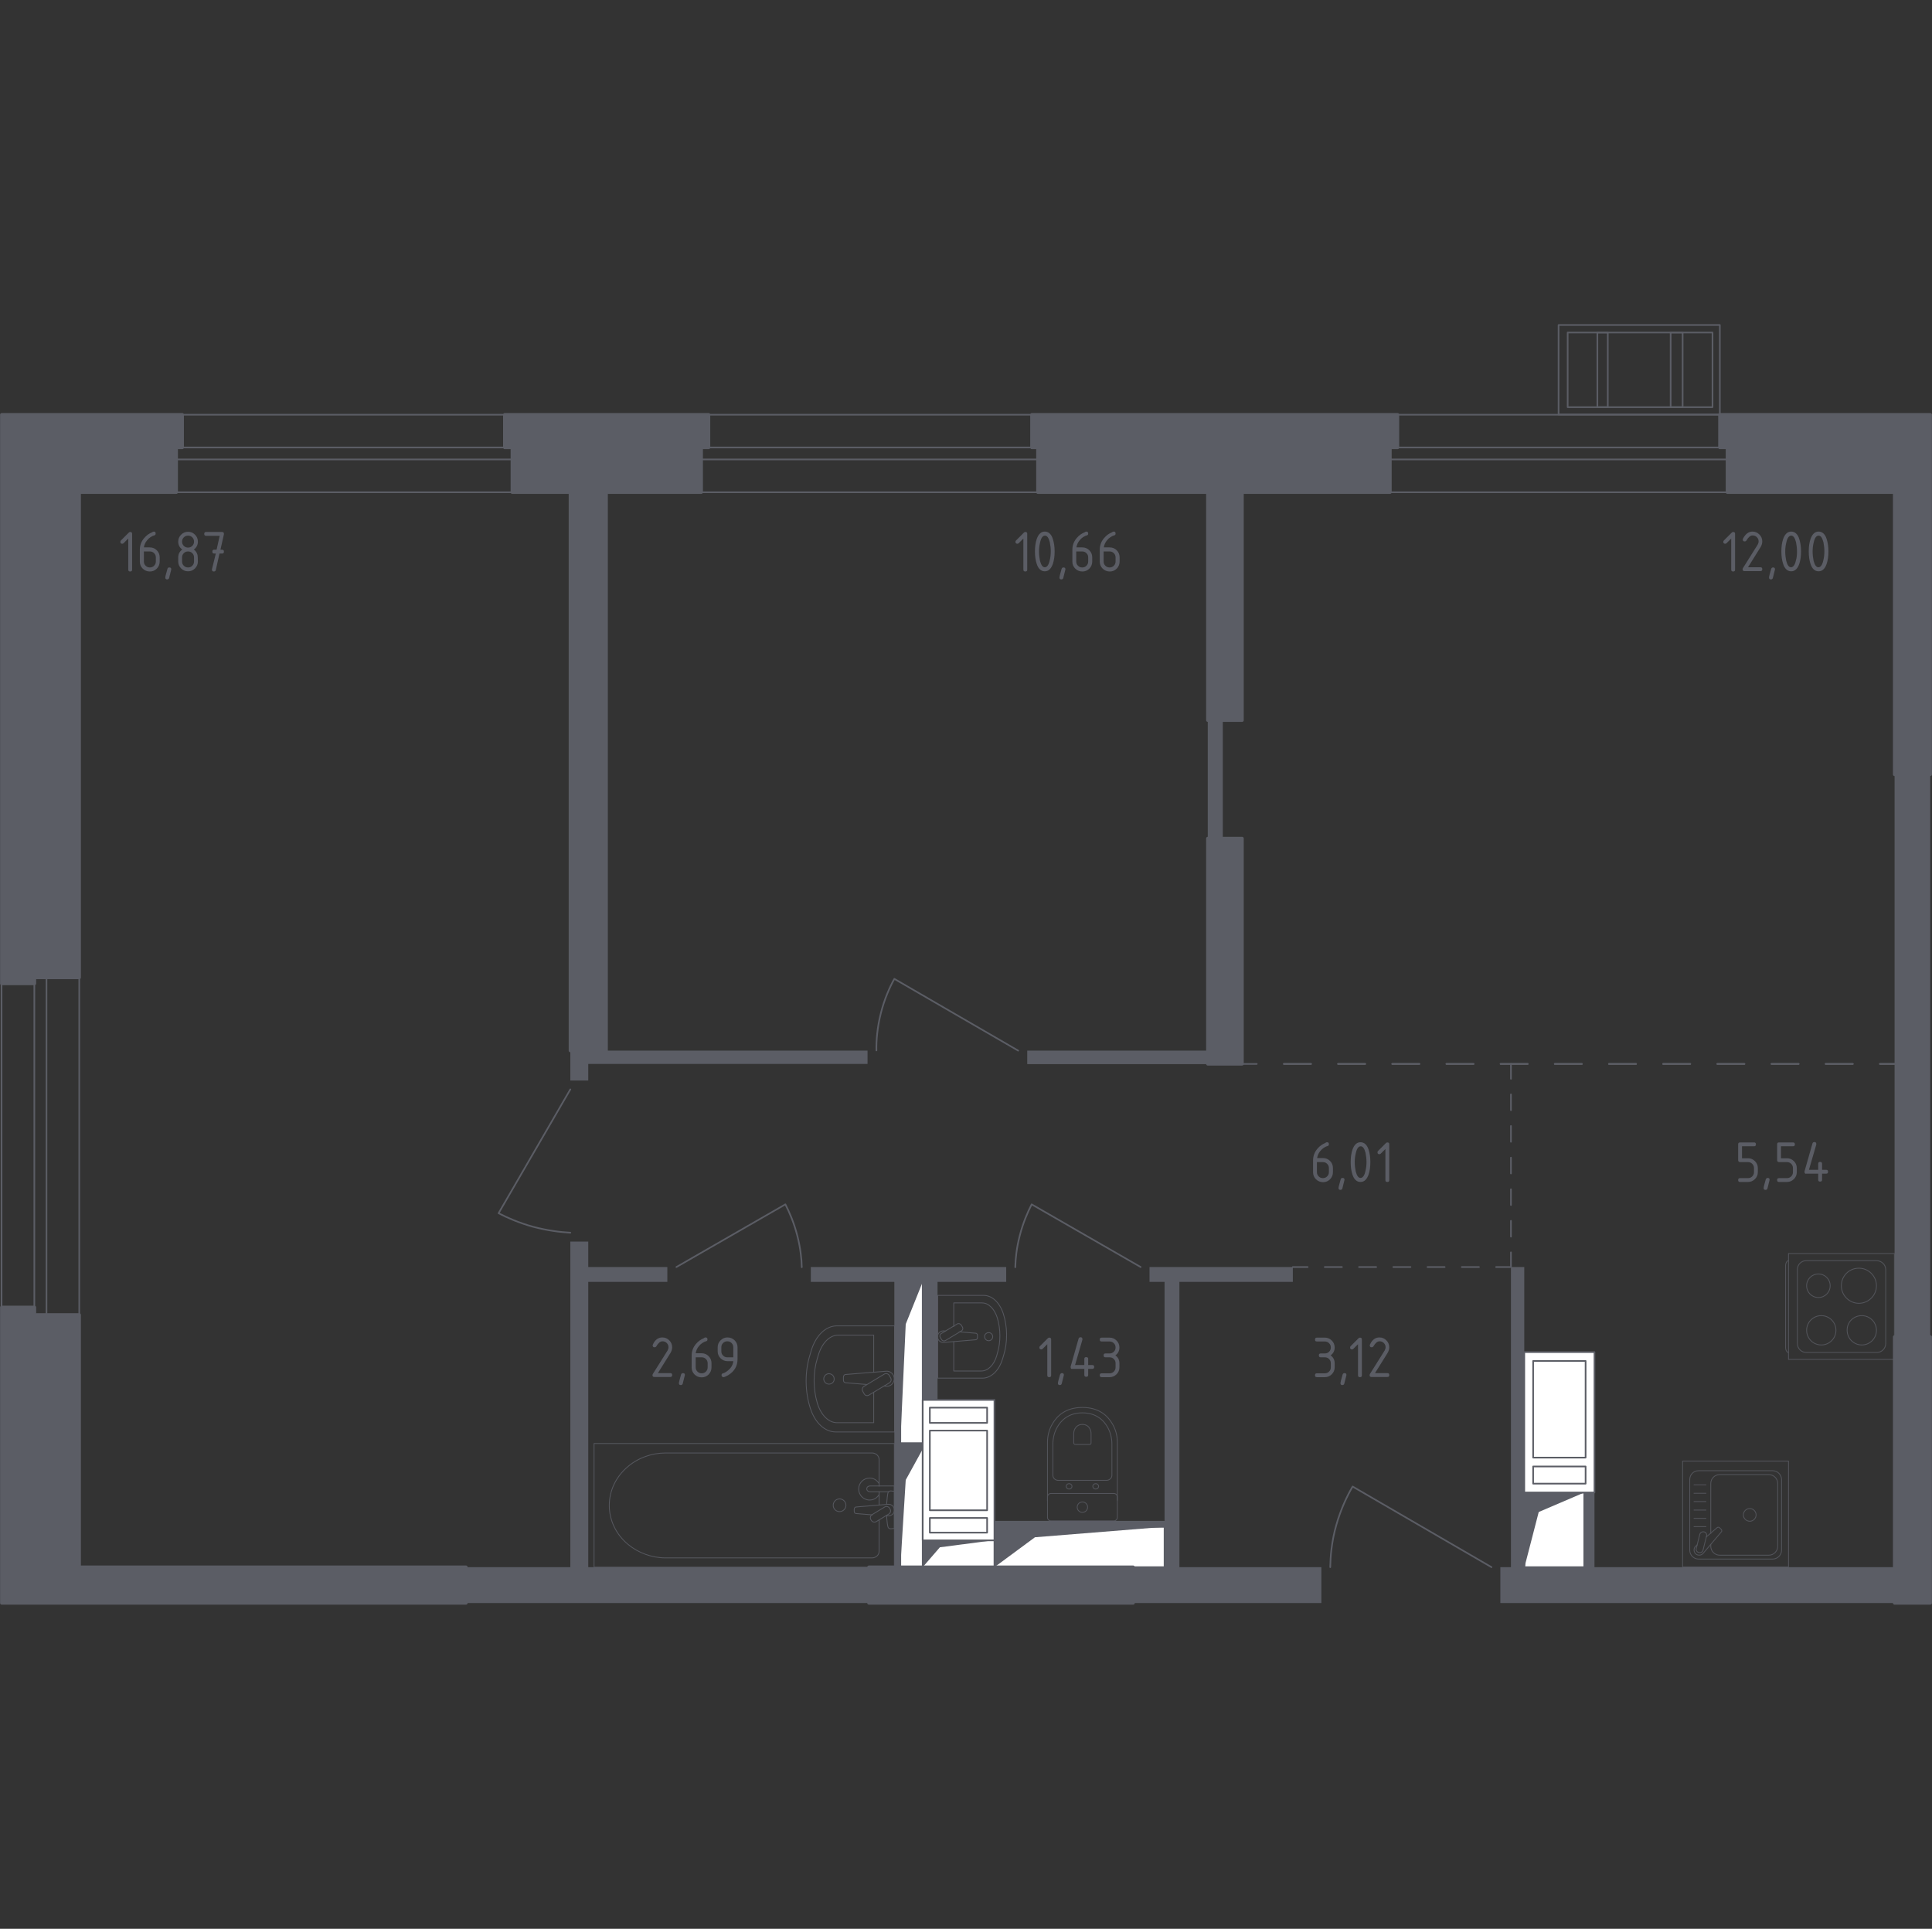 <?xml version="1.0" encoding="utf-8"?>
<!-- Generator: Adobe Illustrator 25.2.1, SVG Export Plug-In . SVG Version: 6.00 Build 0)  -->
<svg version="1.1" xmlns="http://www.w3.org/2000/svg" xmlns:xlink="http://www.w3.org/1999/xlink" x="0px" y="0px"
	 viewBox="0 0 1001.7 1000" style="enable-background:new 0 0 1001.7 1000;" xml:space="preserve">
<rect x="0" y="0" width="1001.7" height="1000" fill="#333333" stroke="none"/>
<style type="text/css">
	.st0{fill:none;stroke:#5B5D65;stroke-width:0.853;stroke-linecap:round;stroke-linejoin:round;stroke-miterlimit:10;}
	.st1{fill:#FFFFFF;stroke:#5B5D65;stroke-width:0.853;stroke-linecap:round;stroke-linejoin:round;stroke-miterlimit:10;}
	.st2{fill:#5B5D65;}
	.st3{fill:none;stroke:#5B5D65;stroke-width:0.853;stroke-linecap:round;stroke-linejoin:round;}
	
		.st4{fill:none;stroke:#5B5D65;stroke-width:0.853;stroke-linecap:round;stroke-linejoin:round;stroke-dasharray:14.044,14.044,14.044,14.044;}
	
		.st5{fill:none;stroke:#5B5D65;stroke-width:0.853;stroke-linecap:round;stroke-linejoin:round;stroke-dasharray:14.044,14.044,14.044,14.044,14.044,14.044;}
	
		.st6{fill:none;stroke:#5B5D65;stroke-width:0.853;stroke-linecap:round;stroke-linejoin:round;stroke-dasharray:8.185,8.185,8.185,8.185;}
	
		.st7{fill:none;stroke:#5B5D65;stroke-width:0.853;stroke-linecap:round;stroke-linejoin:round;stroke-dasharray:8.185,8.185,8.185,8.185,8.185,8.185;}
	
		.st8{fill:none;stroke:#5B5D65;stroke-width:0.853;stroke-linecap:round;stroke-linejoin:round;stroke-dasharray:8.889,8.889,8.889,8.889;}
	
		.st9{fill:none;stroke:#5B5D65;stroke-width:0.853;stroke-linecap:round;stroke-linejoin:round;stroke-dasharray:8.889,8.889,8.889,8.889,8.889,8.889;}
	.st10{opacity:0.8;}
	.st11{fill:none;stroke:#5B5D65;stroke-width:0.426;stroke-linecap:round;stroke-linejoin:round;stroke-miterlimit:10;}
	.st12{opacity:0.86;}
	.st13{fill:#5B5D65;stroke:#5B5D65;stroke-width:1.706;stroke-linecap:round;stroke-linejoin:round;stroke-miterlimit:10;}
</style>
<g id="Слой_1">
</g>
<g id="Окна_x2C__двери">
	<g>
		<rect x="0.8" y="506.8" class="st0" width="17" height="174.9"/>
		<rect x="24.1" y="506.8" class="st0" width="17" height="174.9"/>
	</g>
	<g>
		<rect x="91.4" y="215" class="st0" width="174.1" height="17"/>
		<rect x="91.4" y="238.2" class="st0" width="174.1" height="17"/>
	</g>
	<g>
		<rect x="363.6" y="215" class="st0" width="174.6" height="17"/>
		<rect x="363.6" y="238.2" class="st0" width="174.6" height="17"/>
	</g>
	<g>
		<rect x="720.7" y="215" class="st0" width="174.9" height="17"/>
		<rect x="720.7" y="238.2" class="st0" width="174.9" height="17"/>
	</g>
	<g>
		<rect x="866.2" y="172.4" class="st0" width="6.2" height="38.7"/>
		<rect x="828.2" y="172.4" class="st0" width="5.4" height="38.7"/>
		<rect x="812.8" y="172.4" class="st0" width="75.1" height="38.7"/>
		<rect x="808.1" y="168.5" class="st0" width="83.6" height="46.4"/>
	</g>
	<path class="st0" d="M773.3,812.5l-72-41.8c-2.8,4.8-6.1,11.6-8.5,20.1c-2.4,8.5-3,16.1-3.1,21.7"/>
	<path class="st0" d="M295.7,639.1c-5.3-0.3-11.9-1.1-19.4-3.1c-7.2-2-13.2-4.6-17.8-7c12.4-21.4,24.8-42.8,37.2-64.2"/>
	<path class="st0" d="M591.4,656.9l-56.5-32.5c-2.1,4.1-4.5,9.6-6.2,16.3c-1.6,6.2-2.2,11.8-2.3,16.3"/>
	<path class="st0" d="M350.7,656.9l56.5-32.5c2.1,4.1,4.5,9.6,6.2,16.3c1.6,6.2,2.2,11.8,2.3,16.3"/>
	<path class="st0" d="M527.9,544.7l-64.2-37.2c-2.4,4.3-5.1,10.3-7,17.8c-1.9,7.6-2.4,14.3-2.3,19.3"/>
</g>
<g id="Шахты">
	<g>
		<polyline class="st1" points="790.4,812.5 821.4,812.5 821.4,773.8 790.4,773.8 790.4,812.5 		"/>
		<polygon class="st2" points="790.4,773.8 790.4,812.5 797.8,783.9 821.4,773.8 		"/>
	</g>
	<g>
		<polyline class="st1" points="515.6,812.5 603.8,812.5 603.8,791.6 515.6,791.6 515.6,812.5 		"/>
		<polygon class="st2" points="515.6,791.6 515.6,812.5 536.6,797 603.8,791.6 		"/>
	</g>
	<g>
		<polyline class="st1" points="478.4,812.5 515.6,812.5 515.6,798.5 478.4,798.5 478.4,812.5 		"/>
		<polygon class="st2" points="478.4,798.5 478.4,812.5 487.3,802.2 515.6,798.5 		"/>
	</g>
	<g>
		<polyline class="st1" points="466.8,812.5 478.4,812.5 478.4,751.3 466.8,751.3 466.8,812.5 		"/>
		<polygon class="st2" points="466.8,751.3 466.8,812.5 469.6,767.3 478.4,751.3 		"/>
	</g>
	<g>
		<polyline class="st1" points="466.8,748.2 478.4,748.2 478.4,664.6 466.8,664.6 466.8,748.2 		"/>
		<polygon class="st2" points="466.8,664.6 466.8,748.2 469.6,686.5 478.4,664.6 		"/>
	</g>
	<g>
		<rect x="790.3" y="701" class="st1" width="36.4" height="72.8"/>
		<polyline class="st1" points="794.9,760.3 822.1,760.3 822.1,769.2 794.9,769.2 794.9,760.3 		"/>
		<polyline class="st1" points="794.9,755.7 794.9,705.6 822.1,705.6 822.1,755.7 794.9,755.7 		"/>
	</g>
	<g>
		<rect x="478.4" y="725.8" class="st1" width="37.2" height="72.8"/>
		<rect x="482.1" y="787" class="st1" width="29.7" height="7.6"/>
		<rect x="482.1" y="729.8" class="st1" width="29.7" height="7.9"/>
		<rect x="482.1" y="741.7" class="st1" width="29.7" height="41.3"/>
	</g>
</g>
<g id="Пунктир">
	<g>
		<g>
			<line class="st3" x1="982.3" y1="551.6" x2="974.7" y2="551.6"/>
			<line class="st4" x1="960.6" y1="551.6" x2="911.5" y2="551.6"/>
			<line class="st5" x1="904.4" y1="551.6" x2="658.7" y2="551.6"/>
			<polyline class="st3" points="651.6,551.6 644,551.6 651.6,551.6 			"/>
			<line class="st4" x1="665.7" y1="551.6" x2="714.8" y2="551.6"/>
			<line class="st5" x1="721.9" y1="551.6" x2="967.6" y2="551.6"/>
			<line class="st3" x1="974.7" y1="551.6" x2="982.3" y2="551.6"/>
		</g>
	</g>
	<g>
		<g>
			<line class="st3" x1="783.4" y1="551.6" x2="783.4" y2="559.3"/>
			<line class="st6" x1="783.4" y1="567.4" x2="783.4" y2="596.1"/>
			<line class="st7" x1="783.4" y1="600.2" x2="783.4" y2="645.2"/>
			<polyline class="st3" points="783.4,649.3 783.4,656.9 775.7,656.9 			"/>
			<line class="st8" x1="766.8" y1="656.9" x2="735.7" y2="656.9"/>
			<line class="st9" x1="731.3" y1="656.9" x2="682.4" y2="656.9"/>
			<line class="st3" x1="678" y1="656.9" x2="670.3" y2="656.9"/>
		</g>
	</g>
</g>
<g id="Перегородки">
	<g>
		<rect x="532.6" y="544.7" class="st2" width="93.7" height="7"/>
		<polygon class="st2" points="295.7,544.7 295.7,560.2 305,560.2 305,551.6 449.8,551.6 449.8,544.7 		"/>
		<polyline class="st2" points="634,434.7 634,373.4 626.2,373.4 626.2,434.7 634,434.7 		"/>
		<polygon class="st2" points="420.4,656.9 420.4,664.6 463.7,664.6 463.7,812.5 466.8,812.5 466.8,751.3 478.4,751.3 478.4,748.2 
			466.8,748.2 466.8,664.6 478.4,664.6 478.4,725.8 486.1,725.8 486.1,664.6 521.7,664.6 521.7,656.9 		"/>
		<polygon class="st2" points="611.5,812.5 611.5,664.6 670.3,664.6 670.3,656.9 596,656.9 596,664.6 603.8,664.6 603.8,788.5 
			515.6,788.5 515.6,791.6 603.8,791.6 603.8,812.5 587.5,812.5 587.5,831.1 685.1,831.1 685.1,812.5 		"/>
		<polygon class="st2" points="305,812.5 305,664.6 346,664.6 346,656.9 305,656.9 305,643.7 295.7,643.7 295.7,812.5 241.6,812.5 
			241.6,831.1 450.5,831.1 450.5,812.5 		"/>
		<polyline class="st2" points="982.3,401.5 982.3,693.1 1000.8,693.1 1000.8,401.5 982.3,401.5 		"/>
		<polygon class="st2" points="826.7,812.5 826.7,773.8 821.3,773.8 821.3,812.5 790.3,812.5 790.3,656.9 783.4,656.9 783.4,812.5 
			777.9,812.5 777.9,831.1 982.3,831.1 982.3,812.5 		"/>
	</g>
</g>
<g id="Сантехника">
	<g class="st10">
		<rect x="872.4" y="757.5" class="st11" width="54.9" height="54.9"/>
		<path class="st11" d="M880.7,762.5l38.4,0c2.5,0,4.6,2.1,4.6,4.6l0,36.6c0,2.5-2.1,4.6-4.6,4.6l-38.4,0c-2.5,0-4.6-2-4.6-4.6
			l0-36.6C876.1,764.5,878.1,762.5,880.7,762.5z"/>
		<path class="st11" d="M887,795l0-25.9c0-2.5,2.1-4.6,4.6-4.6l25.5,0c2.5,0,4.6,2.1,4.6,4.6l0,32.6c0,2.5-2.1,4.6-4.6,4.6l-25.5,0
			c-2.5,0-4.6-2.1-4.6-4.6v-1"/>
		<path class="st11" d="M903.9,785.4c0-1.8,1.5-3.3,3.3-3.3c1.8,0,3.3,1.5,3.3,3.3c0,1.8-1.5,3.3-3.3,3.3
			C905.3,788.6,903.9,787.2,903.9,785.4z"/>
		<path class="st11" d="M880,800.9l-0.8,0.7c-1,0.9-1.2,2.5-0.3,3.7c0.1,0.1,0.1,0.2,0.2,0.2c0.1,0.1,0.1,0.1,0.2,0.2
			c1.2,0.9,2.8,0.7,3.7-0.3l9.5-11.2c0.3-0.3,0.3-0.9-0.1-1.3l-0.8-0.8c-0.4-0.4-0.9-0.4-1.3-0.1l-5.6,4.8"/>
		<path class="st11" d="M883.5,794.2L883.5,794.2c1,0.2,1.6,1.2,1.3,2.2l-1.8,7.2c-0.2,1-1.2,1.6-2.2,1.3c-1-0.2-1.6-1.2-1.3-2.2
			l1.8-7.2C881.5,794.6,882.5,794,883.5,794.2z"/>
		<line class="st11" x1="884.5" y1="769.8" x2="878.3" y2="769.8"/>
		<line class="st11" x1="884.5" y1="774.2" x2="878.3" y2="774.2"/>
		<line class="st11" x1="884.5" y1="778.5" x2="878.3" y2="778.5"/>
		<line class="st11" x1="884.5" y1="782.9" x2="878.3" y2="782.9"/>
		<line class="st11" x1="884.5" y1="787.2" x2="878.3" y2="787.2"/>
		<line class="st11" x1="884.5" y1="791.5" x2="878.3" y2="791.5"/>
	</g>
	<g class="st10">
		<path class="st11" d="M927.3,701.2L927.3,701.2c-0.8,0-1.5-1.1-1.5-2.6v-42.4c0-1.4,0.7-2.6,1.5-2.6"/>
		<rect x="927.3" y="649.9" class="st11" width="54.9" height="54.9"/>
		<path class="st11" d="M977.7,658.2v38.4c0,2.5-2.1,4.6-4.6,4.6l-36.6,0c-2.5,0-4.6-2.1-4.6-4.6v-38.4c0-2.5,2-4.6,4.6-4.6h36.6
			C975.6,653.7,977.7,655.7,977.7,658.2z"/>
		<path class="st11" d="M965.3,682.1c4.2,0,7.6,3.4,7.6,7.6c0,4.2-3.4,7.6-7.6,7.6c-4.2,0-7.6-3.4-7.6-7.6
			C957.6,685.5,961,682.1,965.3,682.1z"/>
		<path class="st11" d="M963.8,657.5c5,0,9.1,4.1,9.1,9.1c0,5-4.1,9.1-9.1,9.1c-5,0-9.1-4.1-9.1-9.1
			C954.7,661.5,958.7,657.5,963.8,657.5z"/>
		<path class="st11" d="M944.3,682.1c4.2,0,7.6,3.4,7.6,7.6c0,4.2-3.4,7.6-7.6,7.6c-4.2,0-7.6-3.4-7.6-7.6
			C936.7,685.5,940.1,682.1,944.3,682.1z"/>
		<path class="st11" d="M942.8,660.5c3.4,0,6.1,2.7,6.1,6.1c0,3.4-2.7,6.1-6.1,6.1c-3.4,0-6.1-2.7-6.1-6.1
			C936.7,663.2,939.4,660.5,942.8,660.5z"/>
	</g>
	<g>
		<g class="st12">
			<path class="st11" d="M463.7,687.4h-29.8c-5.7,0-10.8,4.9-13.2,12.5l-0.7,2.4c-2.8,8.9-2.7,19.2,0.2,28
				c2.4,7.4,7.5,12.1,13.1,12.1h30.5V687.4z"/>
			<path class="st11" d="M453,711.5v-19.3h-18.4c-4.4,0-8.4,4-10.3,10.3l-0.6,2c-2.2,7.3-2.1,15.8,0.1,23.1c1.9,6.1,5.8,10,10.2,10
				H453v-15.6"/>
			<path class="st11" d="M458.4,718.6l1.2,0.1c1.9,0.2,3.8-1.3,4-3.5c0-0.1,0-0.3,0-0.4s0-0.3,0-0.4c-0.2-2.1-2.1-3.6-4-3.5
				l-21.1,1.7c-0.7,0-1.2,0.6-1.2,1.4v1.6c0,0.7,0.5,1.3,1.2,1.3l10.9,0.9"/>
			<path class="st11" d="M448.1,722.7l-0.8-1.4c-0.5-0.9-0.2-2,0.6-2.5l10.6-6.4c0.9-0.5,2-0.2,2.5,0.6l0.8,1.4
				c0.5,0.9,0.2,2-0.6,2.5l-10.7,6.4C449.7,723.8,448.6,723.6,448.1,722.7z"/>
			<path class="st11" d="M429.8,717.6c-1.5,0-2.7-1.2-2.7-2.7c0-1.5,1.2-2.7,2.7-2.7c1.5,0,2.7,1.2,2.7,2.7
				C432.6,716.4,431.3,717.6,429.8,717.6z"/>
		</g>
		<g class="st12">
			<line class="st11" x1="455.8" y1="780.1" x2="455.8" y2="773.4"/>
			<path class="st11" d="M455.8,770.5v-13.8c0-1.9-1.7-3.4-3.7-3.4H345.2c-7.3,0-14.3,2.5-19.7,7.1c-12.8,10.8-12.8,29.4,0,40.2
				c5.4,4.5,12.4,7.1,19.7,7.1h106.9c2,0,3.7-1.5,3.7-3.4V788"/>
			<rect x="308" y="748.4" class="st11" width="155.7" height="64.1"/>
			<path class="st11" d="M432,780.4c0-1.8,1.5-3.3,3.3-3.3c1.8,0,3.3,1.5,3.3,3.3c0,1.8-1.5,3.3-3.3,3.3
				C433.4,783.7,432,782.2,432,780.4z"/>
			<path class="st11" d="M463.7,773.4v-3h-4.8h-0.3h-7.6c0,0-1.6,0.1-1.6,1.5s1.6,1.5,1.6,1.5h7.6h0.3h1.8"/>
			<g>
				<path class="st11" d="M459.5,785.8l1,0.1c1.5,0.1,3-1,3.2-2.7c0-0.1,0-0.2,0-0.3c0-0.1,0-0.2,0-0.3c-0.2-1.7-1.6-2.8-3.2-2.7
					l-16.6,1.4c-0.5,0-1,0.5-1,1.1v1.2c0,0.6,0.4,1.1,1,1.1l8.4,0.7"/>
				<path class="st11" d="M451.8,788.3l-0.3-0.5c-0.5-0.9-0.2-2,0.6-2.5l6.6-4c0.9-0.5,2-0.2,2.5,0.6l0.3,0.5c0.5,0.9,0.2,2-0.6,2.5
					l-6.6,4C453.4,789.4,452.3,789.1,451.8,788.3z"/>
				<path class="st11" d="M459.7,785.7c0.1,2.3,0.4,5.4,0.8,6.2c0.6,1.1,2.2,0.6,2.2,0.6h1v-19.4h-1c0,0-1.6-0.5-2.2,0.6
					c-0.4,0.8-0.6,3.8-0.8,6.1"/>
			</g>
			<path class="st11" d="M455.8,769.2c-1-1.7-2.8-2.9-4.9-2.9c-3.1,0-5.7,2.5-5.7,5.7c0,3.1,2.5,5.7,5.7,5.7c2.1,0,4-1.2,4.9-2.9"/>
		</g>
	</g>
	<g class="st10">
		<path class="st11" d="M579.3,777.8v-30.1c0-3.3-0.8-6.5-2.5-9.4c-2.4-4.2-6.9-8.6-15.6-8.6c-8.7,0-13.2,4.4-15.6,8.6
			c-1.7,2.9-2.5,6.2-2.5,9.4v30.1"/>
		<path class="st11" d="M573.7,767.5c1.5,0,2.8-1.2,2.8-2.6v-16.2c0-3-0.7-5.9-2.1-8.5c-2-3.7-5.9-7.7-13.2-7.7
			c-7.3,0-11.2,4-13.2,7.7c-1.4,2.6-2.1,5.5-2.1,8.5v16.2c0,1.4,1.2,2.6,2.8,2.6H573.7z"/>
		<path class="st11" d="M564.9,748.9c0.5,0,0.8-0.3,0.8-0.8v-4.8c0-0.9-0.2-1.7-0.6-2.5c-0.6-1.1-1.7-2.3-3.9-2.3
			c-2.1,0-3.3,1.2-3.9,2.3c-0.4,0.8-0.6,1.6-0.6,2.5v4.8c0,0.4,0.4,0.8,0.8,0.8H564.9z"/>
		<path class="st11" d="M566.6,770.6c0-0.8,0.7-1.4,1.5-1.4c0.8,0,1.5,0.6,1.5,1.4c0,0.8-0.7,1.4-1.5,1.4
			C567.3,772,566.6,771.4,566.6,770.6z"/>
		<path class="st11" d="M552.8,770.6c0-0.8,0.7-1.4,1.5-1.4c0.8,0,1.5,0.6,1.5,1.4c0,0.8-0.7,1.4-1.5,1.4
			C553.5,772,552.8,771.4,552.8,770.6z"/>
		<path class="st11" d="M544.9,774.3h32.6c1,0,1.8,0.8,1.8,1.8v10.6c0,1-0.8,1.8-1.8,1.8h-32.6c-1,0-1.8-0.8-1.8-1.8v-10.6
			C543.1,775.1,543.9,774.3,544.9,774.3z"/>
		<path class="st11" d="M558.5,781.4c0-1.5,1.2-2.7,2.7-2.7c1.5,0,2.7,1.2,2.7,2.7c0,1.5-1.2,2.7-2.7,2.7
			C559.7,784.1,558.5,782.9,558.5,781.4z"/>
	</g>
	<g class="st12">
		<path class="st11" d="M486.1,714.5h23.3c4.4,0,8.5-3.8,10.3-9.7l0.6-1.9c2.2-7,2.1-14.9-0.1-21.8c-1.9-5.8-5.8-9.5-10.2-9.5h-23.8
			V714.5z"/>
		<path class="st11" d="M494.5,695.7v15.1h14.3c3.4,0,6.6-3.1,8-8l0.4-1.5c1.7-5.7,1.6-12.3-0.1-18c-1.5-4.8-4.6-7.8-7.9-7.8h-14.7
			v12.2"/>
		<path class="st11" d="M490.3,690.1l-1-0.1c-1.5-0.1-3,1-3.2,2.7c0,0.1,0,0.2,0,0.3c0,0.1,0,0.2,0,0.3c0.2,1.7,1.6,2.8,3.2,2.7
			l16.5-1.4c0.5,0,1-0.5,1-1.1v-1.2c0-0.6-0.4-1.1-1-1.1l-8.5-0.7"/>
		<path class="st11" d="M498.3,686.9l0.7,1.1c0.4,0.7,0.2,1.6-0.5,2l-8.3,5c-0.7,0.4-1.6,0.2-2-0.5l-0.7-1.1c-0.4-0.7-0.2-1.6,0.5-2
			l8.3-5C497,686,497.9,686.3,498.3,686.9z"/>
		<path class="st11" d="M512.6,690.9c1.2,0,2.1,1,2.1,2.1c0,1.2-1,2.1-2.1,2.1c-1.2,0-2.1-1-2.1-2.1
			C510.4,691.9,511.4,690.9,512.6,690.9z"/>
	</g>
</g>
<g id="Несущие">
	<g>
		<polygon class="st13" points="241.6,812.5 41.1,812.5 41.1,681.7 17.9,681.7 17.9,677.8 0.9,677.8 0.9,831.1 241.6,831.1 		"/>
		<polyline class="st13" points="587.5,831.1 587.5,812.5 450.5,812.5 450.5,831.1 587.5,831.1 		"/>
		<polyline class="st13" points="644,551.6 644,434.7 626.2,434.7 626.2,551.6 644,551.6 		"/>
		<polyline class="st13" points="1000.8,831.1 1000.8,693.1 982.3,693.1 982.3,831.1 1000.8,831.1 		"/>
		<polygon class="st13" points="891.7,215 891.7,232 895.6,232 895.6,255.2 982.3,255.2 982.3,401.5 1000.8,401.5 1000.8,215 		"/>
		<polygon class="st13" points="94.5,215 0.9,215 0.9,509.9 17.9,509.9 17.9,506.8 41.1,506.8 41.1,255.2 91.4,255.2 91.4,232 
			94.5,232 		"/>
		<polygon class="st13" points="724.6,215 535,215 535,232 538.1,232 538.1,255.2 626.2,255.2 626.2,373.4 644,373.4 644,255.2 
			720.7,255.2 720.7,232 724.6,232 		"/>
		<polygon class="st13" points="367.4,215 261.7,215 261.7,232 265.6,232 265.6,255.2 295.7,255.2 295.7,544.7 314.3,544.7 
			314.3,255.2 363.6,255.2 363.6,232 367.4,232 		"/>
	</g>
</g>
<g id="Слой_12">
</g>
<g id="Лифты_x2C__лестницы">
</g>
<g id="Площади">
	<g>
		<path class="st2" d="M543,696.9l-2.4,2.4c-0.2,0.2-0.4,0.3-0.7,0.3c-0.7,0-1-0.3-1-1c0-0.3,0.1-0.5,0.3-0.7l4-4
			c0.3-0.3,0.5-0.4,0.8-0.4c0.7,0,1,0.3,1,1v18.5c0,0.7-0.3,1-1,1s-1-0.3-1-1V696.9z"/>
		<path class="st2" d="M550.6,711.9c0.7,0,1,0.3,1,1c0,0.1-0.4,1.6-1.1,4.4c-0.1,0.5-0.5,0.8-1,0.8c-0.7,0-1-0.3-1-1
			c0-0.5,0.4-1.9,1.1-4.4C549.8,712.2,550.1,711.9,550.6,711.9z"/>
		<path class="st2" d="M555.1,708.8c0-0.1,0-0.2,0-0.3l4.1-14.4c0.1-0.5,0.5-0.8,1-0.8c0.7,0,1,0.3,1,1c0,0.1,0,0.2,0,0.3l-3.8,13.1
			h4.8v-3.1c0-0.7,0.3-1,1-1s1,0.3,1,1v3.1h2.1c0.7,0,1,0.3,1,1c0,0.7-0.3,1-1,1h-2.1v3.1c0,0.7-0.3,1-1,1s-1-0.3-1-1v-3.1h-6.2
			C555.4,709.9,555.1,709.5,555.1,708.8z"/>
		<path class="st2" d="M575.3,703.7h-2.1c-0.7,0-1-0.3-1-1c0-0.7,0.3-1,1-1h2.1c0.9,0,1.6-0.3,2.2-0.9s0.9-1.3,0.9-2.2
			c0-0.9-0.3-1.6-0.9-2.2c-0.6-0.6-1.3-0.9-2.2-0.9h-4.1c-0.7,0-1-0.3-1-1c0-0.7,0.3-1,1-1h4.1c1.4,0,2.6,0.5,3.6,1.5
			c1,1,1.5,2.2,1.5,3.6c0,1.7-0.7,3.1-2.1,4.1c1.4,1,2.1,2.4,2.1,4.1v2.1c0,1.4-0.5,2.6-1.5,3.6s-2.2,1.5-3.6,1.5h-4.1
			c-0.7,0-1-0.3-1-1c0-0.7,0.3-1,1-1h4.1c0.9,0,1.6-0.3,2.2-0.9s0.9-1.3,0.9-2.2v-2.1c0-0.9-0.3-1.6-0.9-2.2
			C576.9,704,576.2,703.7,575.3,703.7z"/>
	</g>
	<g>
		<path class="st2" d="M686.9,703.7h-2.1c-0.7,0-1-0.3-1-1c0-0.7,0.3-1,1-1h2.1c0.9,0,1.6-0.3,2.2-0.9s0.9-1.3,0.9-2.2
			c0-0.9-0.3-1.6-0.9-2.2c-0.6-0.6-1.3-0.9-2.2-0.9h-4.1c-0.7,0-1-0.3-1-1c0-0.7,0.3-1,1-1h4.1c1.4,0,2.6,0.5,3.6,1.5
			c1,1,1.5,2.2,1.5,3.6c0,1.7-0.7,3.1-2.1,4.1c1.4,1,2.1,2.4,2.1,4.1v2.1c0,1.4-0.5,2.6-1.5,3.6s-2.2,1.5-3.6,1.5h-4.1
			c-0.7,0-1-0.3-1-1c0-0.7,0.3-1,1-1h4.1c0.9,0,1.6-0.3,2.2-0.9s0.9-1.3,0.9-2.2v-2.1c0-0.9-0.3-1.6-0.9-2.2
			C688.5,704,687.8,703.7,686.9,703.7z"/>
		<path class="st2" d="M697.1,711.9c0.7,0,1,0.3,1,1c0,0.1-0.4,1.6-1.1,4.4c-0.1,0.5-0.5,0.8-1,0.8c-0.7,0-1-0.3-1-1
			c0-0.5,0.4-1.9,1.1-4.4C696.2,712.2,696.6,711.9,697.1,711.9z"/>
		<path class="st2" d="M704.1,696.9l-2.4,2.4c-0.2,0.2-0.4,0.3-0.7,0.3c-0.7,0-1-0.3-1-1c0-0.3,0.1-0.5,0.3-0.7l4-4
			c0.3-0.3,0.5-0.4,0.8-0.4c0.7,0,1,0.3,1,1v18.5c0,0.7-0.3,1-1,1s-1-0.3-1-1V696.9z"/>
		<path class="st2" d="M715.2,693.4c1.4,0,2.6,0.5,3.6,1.5c1,1,1.5,2.2,1.5,3.6c0,1-0.3,2-0.9,3l-6.5,10.4h6.4c0.7,0,1,0.3,1,1
			c0,0.7-0.3,1-1,1h-8.2c-0.7,0-1-0.3-1-1c0-0.2,0.1-0.4,0.2-0.6l7.6-12.1c0.3-0.6,0.5-1.1,0.5-1.7c0-0.9-0.3-1.6-0.9-2.2
			c-0.6-0.6-1.3-0.9-2.2-0.9c-1.2,0-2.2,0.9-3.2,2.6c-0.2,0.3-0.5,0.5-0.9,0.5c-0.7,0-1-0.3-1-1c0-0.2,0-0.3,0.1-0.4
			C711.4,694.6,713.1,693.4,715.2,693.4z"/>
	</g>
	<g>
		<path class="st2" d="M688,592.2c0.7,0,1,0.3,1,1c0,0.5-0.2,0.8-0.5,0.9c-1.5,0.4-2.9,1.3-4,2.7c-0.9,1.1-1.4,2.3-1.6,3.6h3
			c1.5,0,2.7,0.5,3.7,1.5c1,1,1.5,2.2,1.5,3.7v2.1c0,1.4-0.5,2.7-1.5,3.7c-1,1-2.2,1.5-3.6,1.5c-1.4,0-2.7-0.5-3.7-1.5
			s-1.5-2.2-1.5-3.6v-6.2c0-2.3,0.8-4.4,2.3-6.1c1.2-1.4,2.5-2.3,4-2.9C687.4,592.3,687.7,592.2,688,592.2z M682.8,602.5v5.2
			c0,0.9,0.3,1.6,0.9,2.2s1.3,0.9,2.2,0.9c0.9,0,1.6-0.3,2.2-0.9s0.9-1.3,0.9-2.2v-2.1c0-0.9-0.3-1.6-0.9-2.2
			c-0.6-0.6-1.3-0.9-2.2-0.9H682.8z"/>
		<path class="st2" d="M696.1,610.7c0.7,0,1,0.3,1,1c0,0.1-0.4,1.6-1.1,4.4c-0.1,0.5-0.5,0.8-1,0.8c-0.7,0-1-0.3-1-1
			c0-0.5,0.4-1.9,1.1-4.4C695.2,611,695.5,610.7,696.1,610.7z"/>
		<path class="st2" d="M710.5,602.5c0,2.5-0.3,4.6-0.9,6.4c-0.9,2.6-2.3,3.9-4.2,3.9c-1.9,0-3.4-1.3-4.2-3.9
			c-0.6-1.8-0.9-3.9-0.9-6.4s0.3-4.6,0.9-6.4c0.9-2.6,2.3-3.9,4.2-3.9c1.9,0,3.4,1.3,4.2,3.9C710.2,597.9,710.5,600,710.5,602.5z
			 M708.5,602.5c0-1.7-0.2-3.3-0.5-4.8c-0.6-2.3-1.4-3.4-2.5-3.4c-1.1,0-2,1.1-2.5,3.4c-0.4,1.5-0.6,3.1-0.6,4.8
			c0,1.7,0.2,3.3,0.5,4.8c0.6,2.3,1.4,3.4,2.5,3.4s2-1.1,2.5-3.4C708.3,605.8,708.5,604.2,708.5,602.5z"/>
		<path class="st2" d="M718.3,595.7l-2.4,2.4c-0.2,0.2-0.4,0.3-0.7,0.3c-0.7,0-1-0.3-1-1c0-0.3,0.1-0.5,0.3-0.7l4-4
			c0.3-0.3,0.5-0.4,0.8-0.4c0.7,0,1,0.3,1,1v18.5c0,0.7-0.3,1-1,1s-1-0.3-1-1V595.7z"/>
	</g>
	<g>
		<path class="st2" d="M343.4,693.4c1.4,0,2.6,0.5,3.6,1.5c1,1,1.5,2.2,1.5,3.6c0,1-0.3,2-0.9,3l-6.5,10.4h6.4c0.7,0,1,0.3,1,1
			c0,0.7-0.3,1-1,1h-8.2c-0.7,0-1-0.3-1-1c0-0.2,0.1-0.4,0.2-0.6l7.6-12.1c0.3-0.6,0.5-1.1,0.5-1.7c0-0.9-0.3-1.6-0.9-2.2
			c-0.6-0.6-1.3-0.9-2.2-0.9c-1.2,0-2.2,0.9-3.2,2.6c-0.2,0.3-0.5,0.5-0.9,0.5c-0.7,0-1-0.3-1-1c0-0.2,0-0.3,0.1-0.4
			C339.6,694.6,341.3,693.4,343.4,693.4z"/>
		<path class="st2" d="M354.1,711.9c0.7,0,1,0.3,1,1c0,0.1-0.4,1.6-1.1,4.4c-0.1,0.5-0.5,0.8-1,0.8c-0.7,0-1-0.3-1-1
			c0-0.5,0.4-1.9,1.1-4.4C353.2,712.2,353.6,711.9,354.1,711.9z"/>
		<path class="st2" d="M365.8,693.4c0.7,0,1,0.3,1,1c0,0.5-0.2,0.8-0.5,0.9c-1.5,0.4-2.9,1.3-4,2.7c-0.9,1.1-1.4,2.3-1.6,3.6h3
			c1.5,0,2.7,0.5,3.7,1.5c1,1,1.5,2.2,1.5,3.7v2.1c0,1.4-0.5,2.7-1.5,3.7c-1,1-2.2,1.5-3.6,1.5c-1.4,0-2.7-0.5-3.7-1.5
			s-1.5-2.2-1.5-3.6v-6.2c0-2.3,0.8-4.4,2.3-6.1c1.2-1.4,2.5-2.3,4-2.9C365.3,693.4,365.6,693.4,365.8,693.4z M360.7,703.7v5.2
			c0,0.9,0.3,1.6,0.9,2.2s1.3,0.9,2.2,0.9c0.9,0,1.6-0.3,2.2-0.9s0.9-1.3,0.9-2.2v-2.1c0-0.9-0.3-1.6-0.9-2.2
			c-0.6-0.6-1.3-0.9-2.2-0.9H360.7z"/>
		<path class="st2" d="M375.1,714c-0.3,0-0.5-0.1-0.7-0.3c-0.2-0.2-0.3-0.4-0.3-0.7c0-0.5,0.2-0.8,0.5-0.9c0.7-0.2,1.4-0.5,1.9-0.9
			c2.2-1.4,3.5-3.3,3.7-5.5h-3c-1.4,0-2.6-0.5-3.6-1.5c-1-1-1.5-2.2-1.5-3.6v-2.1c0-1.4,0.5-2.6,1.5-3.6c1-1,2.2-1.5,3.6-1.5
			c1.4,0,2.7,0.5,3.7,1.5s1.5,2.2,1.5,3.6v6.2c0,3.5-1.6,6.3-4.9,8.3C376.3,713.6,375.6,714,375.1,714z M380.2,703.7v-5.2
			c0-0.9-0.3-1.6-0.9-2.2c-0.6-0.6-1.3-0.9-2.2-0.9s-1.6,0.3-2.2,0.9c-0.6,0.6-0.9,1.3-0.9,2.2v2.1c0,0.9,0.3,1.6,0.9,2.2
			s1.3,0.9,2.2,0.9H380.2z"/>
	</g>
	<g>
		<path class="st2" d="M66.5,279.2l-2.4,2.4c-0.2,0.2-0.4,0.3-0.7,0.3c-0.7,0-1-0.3-1-1c0-0.3,0.1-0.5,0.3-0.7l4-4
			c0.3-0.3,0.5-0.4,0.8-0.4c0.7,0,1,0.3,1,1v18.5c0,0.7-0.3,1-1,1s-1-0.3-1-1V279.2z"/>
		<path class="st2" d="M79.7,275.6c0.7,0,1,0.3,1,1c0,0.5-0.2,0.8-0.5,0.9c-1.5,0.4-2.9,1.3-4,2.7c-0.9,1.1-1.4,2.3-1.6,3.6h3
			c1.5,0,2.7,0.5,3.7,1.5c1,1,1.5,2.2,1.5,3.7v2.1c0,1.4-0.5,2.7-1.5,3.7c-1,1-2.2,1.5-3.6,1.5c-1.4,0-2.7-0.5-3.7-1.5
			s-1.5-2.2-1.5-3.6v-6.2c0-2.3,0.8-4.4,2.3-6.1c1.2-1.4,2.5-2.3,4-2.9C79.2,275.7,79.5,275.6,79.7,275.6z M74.6,285.9v5.2
			c0,0.9,0.3,1.6,0.9,2.2s1.3,0.9,2.2,0.9c0.9,0,1.6-0.3,2.2-0.9s0.9-1.3,0.9-2.2V289c0-0.9-0.3-1.6-0.9-2.2
			c-0.6-0.6-1.3-0.9-2.2-0.9H74.6z"/>
		<path class="st2" d="M87.8,294.2c0.7,0,1,0.3,1,1c0,0.1-0.4,1.6-1.1,4.4c-0.1,0.5-0.5,0.8-1,0.8c-0.7,0-1-0.3-1-1
			c0-0.5,0.4-1.9,1.1-4.4C86.9,294.4,87.3,294.2,87.8,294.2z"/>
		<path class="st2" d="M97.5,296.2c-1.4,0-2.6-0.5-3.6-1.5c-1-1-1.5-2.2-1.5-3.6V289c0-1.7,0.7-3.1,2.1-4.1c-1.4-1-2.1-2.4-2.1-4.1
			c0-1.4,0.5-2.6,1.5-3.6c1-1,2.2-1.5,3.6-1.5s2.6,0.5,3.6,1.5c1,1,1.5,2.2,1.5,3.6c0,1.7-0.7,3.1-2.1,4.1c1,0.7,1.6,1.7,1.9,2.8
			c0.1,0.6,0.2,1.7,0.2,3.4c0,1.4-0.5,2.6-1.5,3.6C100.1,295.7,98.9,296.2,97.5,296.2z M97.5,283.9c0.9,0,1.6-0.3,2.2-0.9
			s0.9-1.3,0.9-2.2c0-0.9-0.3-1.6-0.9-2.2c-0.6-0.6-1.3-0.9-2.2-0.9c-0.9,0-1.6,0.3-2.2,0.9s-0.9,1.3-0.9,2.2s0.3,1.6,0.9,2.2
			S96.6,283.9,97.5,283.9z M97.5,294.2c0.9,0,1.6-0.3,2.2-0.9s0.9-1.3,0.9-2.2V289c0-0.9-0.3-1.6-0.9-2.2c-0.6-0.6-1.3-0.9-2.2-0.9
			c-0.9,0-1.6,0.3-2.2,0.9s-0.9,1.3-0.9,2.2v2.1c0,0.9,0.3,1.6,0.9,2.2S96.6,294.2,97.5,294.2z"/>
		<path class="st2" d="M111.9,287l-0.8,0c-0.7,0-1-0.3-1-1c0-0.7,0.3-1,1-1l1.2,0l1.6-7.2h-7c-0.7,0-1-0.3-1-1c0-0.7,0.3-1,1-1h8.2
			c0.7,0,1,0.3,1,1c0,0.1,0,0.1,0,0.2l-1.8,8l0.8,0c0.7,0,1,0.3,1,1c0,0.7-0.3,1-1,1l-1.3,0l-1.9,8.5c-0.1,0.5-0.5,0.8-1,0.8
			c-0.7,0-1-0.3-1-1c0-0.1,0-0.2,0-0.2L111.9,287z"/>
	</g>
	<g>
		<path class="st2" d="M530.6,279.2l-2.4,2.4c-0.2,0.2-0.4,0.3-0.7,0.3c-0.7,0-1-0.3-1-1c0-0.3,0.1-0.5,0.3-0.7l4-4
			c0.3-0.3,0.5-0.4,0.8-0.4c0.7,0,1,0.3,1,1v18.5c0,0.7-0.3,1-1,1s-1-0.3-1-1V279.2z"/>
		<path class="st2" d="M546.8,285.9c0,2.5-0.3,4.6-0.9,6.4c-0.9,2.6-2.3,3.9-4.2,3.9c-1.9,0-3.4-1.3-4.2-3.9
			c-0.6-1.8-0.9-3.9-0.9-6.4s0.3-4.6,0.9-6.4c0.9-2.6,2.3-3.9,4.2-3.9c1.9,0,3.4,1.3,4.2,3.9C546.5,281.4,546.8,283.5,546.8,285.9z
			 M544.8,285.9c0-1.7-0.2-3.3-0.5-4.8c-0.6-2.3-1.4-3.4-2.5-3.4c-1.1,0-2,1.1-2.5,3.4c-0.4,1.5-0.6,3.1-0.6,4.8
			c0,1.7,0.2,3.3,0.5,4.8c0.6,2.3,1.4,3.4,2.5,3.4s2-1.1,2.5-3.4C544.6,289.2,544.8,287.6,544.8,285.9z"/>
		<path class="st2" d="M551.4,294.2c0.7,0,1,0.3,1,1c0,0.1-0.4,1.6-1.1,4.4c-0.1,0.5-0.5,0.8-1,0.8c-0.7,0-1-0.3-1-1
			c0-0.5,0.4-1.9,1.1-4.4C550.6,294.4,550.9,294.2,551.4,294.2z"/>
		<path class="st2" d="M563.2,275.6c0.7,0,1,0.3,1,1c0,0.5-0.2,0.8-0.5,0.9c-1.5,0.4-2.9,1.3-4,2.7c-0.9,1.1-1.4,2.3-1.6,3.6h3
			c1.5,0,2.7,0.5,3.7,1.5c1,1,1.5,2.2,1.5,3.7v2.1c0,1.4-0.5,2.7-1.5,3.7c-1,1-2.2,1.5-3.6,1.5c-1.4,0-2.7-0.5-3.7-1.5
			s-1.5-2.2-1.5-3.6v-6.2c0-2.3,0.8-4.4,2.3-6.1c1.2-1.4,2.5-2.3,4-2.9C562.7,275.7,563,275.6,563.2,275.6z M558,285.9v5.2
			c0,0.9,0.3,1.6,0.9,2.2s1.3,0.9,2.2,0.9c0.9,0,1.6-0.3,2.2-0.9s0.9-1.3,0.9-2.2V289c0-0.9-0.3-1.6-0.9-2.2
			c-0.6-0.6-1.3-0.9-2.2-0.9H558z"/>
		<path class="st2" d="M577.4,275.6c0.7,0,1,0.3,1,1c0,0.5-0.2,0.8-0.5,0.9c-1.5,0.4-2.9,1.3-4,2.7c-0.9,1.1-1.4,2.3-1.6,3.6h3
			c1.5,0,2.7,0.5,3.7,1.5c1,1,1.5,2.2,1.5,3.7v2.1c0,1.4-0.5,2.7-1.5,3.7c-1,1-2.2,1.5-3.6,1.5c-1.4,0-2.7-0.5-3.7-1.5
			s-1.5-2.2-1.5-3.6v-6.2c0-2.3,0.8-4.4,2.3-6.1c1.2-1.4,2.5-2.3,4-2.9C576.8,275.7,577.1,275.6,577.4,275.6z M572.2,285.9v5.2
			c0,0.9,0.3,1.6,0.9,2.2s1.3,0.9,2.2,0.9c0.9,0,1.6-0.3,2.2-0.9s0.9-1.3,0.9-2.2V289c0-0.9-0.3-1.6-0.9-2.2
			c-0.6-0.6-1.3-0.9-2.2-0.9H572.2z"/>
	</g>
	<g>
		<path class="st2" d="M901.2,601.5v-8.2c0-0.7,0.3-1,1-1h7.2c0.7,0,1,0.3,1,1c0,0.7-0.3,1-1,1h-6.2v6.2h3.1c1.4,0,2.6,0.5,3.6,1.5
			c1,1,1.5,2.2,1.5,3.6v2.1c0,1.4-0.5,2.6-1.5,3.6s-2.2,1.5-3.6,1.5h-4.1c-0.7,0-1-0.3-1-1c0-0.7,0.3-1,1-1h4.1
			c0.9,0,1.6-0.3,2.2-0.9s0.9-1.3,0.9-2.2v-2.1c0-0.9-0.3-1.6-0.9-2.2c-0.6-0.6-1.3-0.9-2.2-0.9h-4.1
			C901.6,602.5,901.2,602.1,901.2,601.5z"/>
		<path class="st2" d="M916.5,610.7c0.7,0,1,0.3,1,1c0,0.1-0.4,1.6-1.1,4.4c-0.1,0.5-0.5,0.8-1,0.8c-0.7,0-1-0.3-1-1
			c0-0.5,0.4-1.9,1.1-4.4C915.7,611,916,610.7,916.5,610.7z"/>
		<path class="st2" d="M921.4,601.5v-8.2c0-0.7,0.3-1,1-1h7.2c0.7,0,1,0.3,1,1c0,0.7-0.3,1-1,1h-6.2v6.2h3.1c1.4,0,2.6,0.5,3.6,1.5
			c1,1,1.5,2.2,1.5,3.6v2.1c0,1.4-0.5,2.6-1.5,3.6s-2.2,1.5-3.6,1.5h-4.1c-0.7,0-1-0.3-1-1c0-0.7,0.3-1,1-1h4.1
			c0.9,0,1.6-0.3,2.2-0.9s0.9-1.3,0.9-2.2v-2.1c0-0.9-0.3-1.6-0.9-2.2c-0.6-0.6-1.3-0.9-2.2-0.9h-4.1
			C921.8,602.5,921.4,602.1,921.4,601.5z"/>
		<path class="st2" d="M935.6,607.6c0-0.1,0-0.2,0-0.3l4.1-14.4c0.1-0.5,0.5-0.8,1-0.8c0.7,0,1,0.3,1,1c0,0.1,0,0.2,0,0.3l-3.8,13.1
			h4.8v-3.1c0-0.7,0.3-1,1-1c0.7,0,1,0.3,1,1v3.1h2.1c0.7,0,1,0.3,1,1c0,0.7-0.3,1-1,1h-2.1v3.1c0,0.7-0.3,1-1,1c-0.7,0-1-0.3-1-1
			v-3.1h-6.2C936,608.7,935.6,608.3,935.6,607.6z"/>
	</g>
	<g>
		<path class="st2" d="M897.6,279.2l-2.4,2.4c-0.2,0.2-0.4,0.3-0.7,0.3c-0.7,0-1-0.3-1-1c0-0.3,0.1-0.5,0.3-0.7l4-4
			c0.3-0.3,0.5-0.4,0.8-0.4c0.7,0,1,0.3,1,1v18.5c0,0.7-0.3,1-1,1s-1-0.3-1-1V279.2z"/>
		<path class="st2" d="M908.6,275.6c1.4,0,2.6,0.5,3.6,1.5c1,1,1.5,2.2,1.5,3.6c0,1-0.3,2-0.9,3l-6.5,10.4h6.4c0.7,0,1,0.3,1,1
			c0,0.7-0.3,1-1,1h-8.2c-0.7,0-1-0.3-1-1c0-0.2,0.1-0.4,0.2-0.6l7.6-12.1c0.3-0.6,0.5-1.1,0.5-1.7c0-0.9-0.3-1.6-0.9-2.2
			c-0.6-0.6-1.3-0.9-2.2-0.9c-1.2,0-2.2,0.9-3.2,2.6c-0.2,0.3-0.5,0.5-0.9,0.5c-0.7,0-1-0.3-1-1c0-0.2,0-0.3,0.1-0.4
			C904.9,276.9,906.6,275.6,908.6,275.6z"/>
		<path class="st2" d="M919.3,294.2c0.7,0,1,0.3,1,1c0,0.1-0.4,1.6-1.1,4.4c-0.1,0.5-0.5,0.8-1,0.8c-0.7,0-1-0.3-1-1
			c0-0.5,0.4-1.9,1.1-4.4C918.5,294.4,918.8,294.2,919.3,294.2z"/>
		<path class="st2" d="M933.8,285.9c0,2.5-0.3,4.6-0.9,6.4c-0.9,2.6-2.3,3.9-4.2,3.9s-3.4-1.3-4.2-3.9c-0.6-1.8-0.9-3.9-0.9-6.4
			s0.3-4.6,0.9-6.4c0.9-2.6,2.3-3.9,4.2-3.9s3.4,1.3,4.2,3.9C933.5,281.4,933.8,283.5,933.8,285.9z M931.7,285.9
			c0-1.7-0.2-3.3-0.5-4.8c-0.6-2.3-1.4-3.4-2.5-3.4c-1.1,0-2,1.1-2.5,3.4c-0.4,1.5-0.6,3.1-0.6,4.8c0,1.7,0.2,3.3,0.5,4.8
			c0.6,2.3,1.4,3.4,2.5,3.4c1.1,0,2-1.1,2.5-3.4C931.6,289.2,931.7,287.6,931.7,285.9z"/>
		<path class="st2" d="M948,285.9c0,2.5-0.3,4.6-0.9,6.4c-0.9,2.6-2.3,3.9-4.2,3.9s-3.4-1.3-4.2-3.9c-0.6-1.8-0.9-3.9-0.9-6.4
			s0.3-4.6,0.9-6.4c0.9-2.6,2.3-3.9,4.2-3.9s3.4,1.3,4.2,3.9C947.7,281.4,948,283.5,948,285.9z M945.9,285.9c0-1.7-0.2-3.3-0.5-4.8
			c-0.6-2.3-1.4-3.4-2.5-3.4c-1.1,0-2,1.1-2.5,3.4c-0.4,1.5-0.6,3.1-0.6,4.8c0,1.7,0.2,3.3,0.5,4.8c0.6,2.3,1.4,3.4,2.5,3.4
			c1.1,0,2-1.1,2.5-3.4C945.7,289.2,945.9,287.6,945.9,285.9z"/>
	</g>
</g>
<g id="Таблички">
</g>
<g id="Этаж_x2C__секции">
</g>
</svg>
